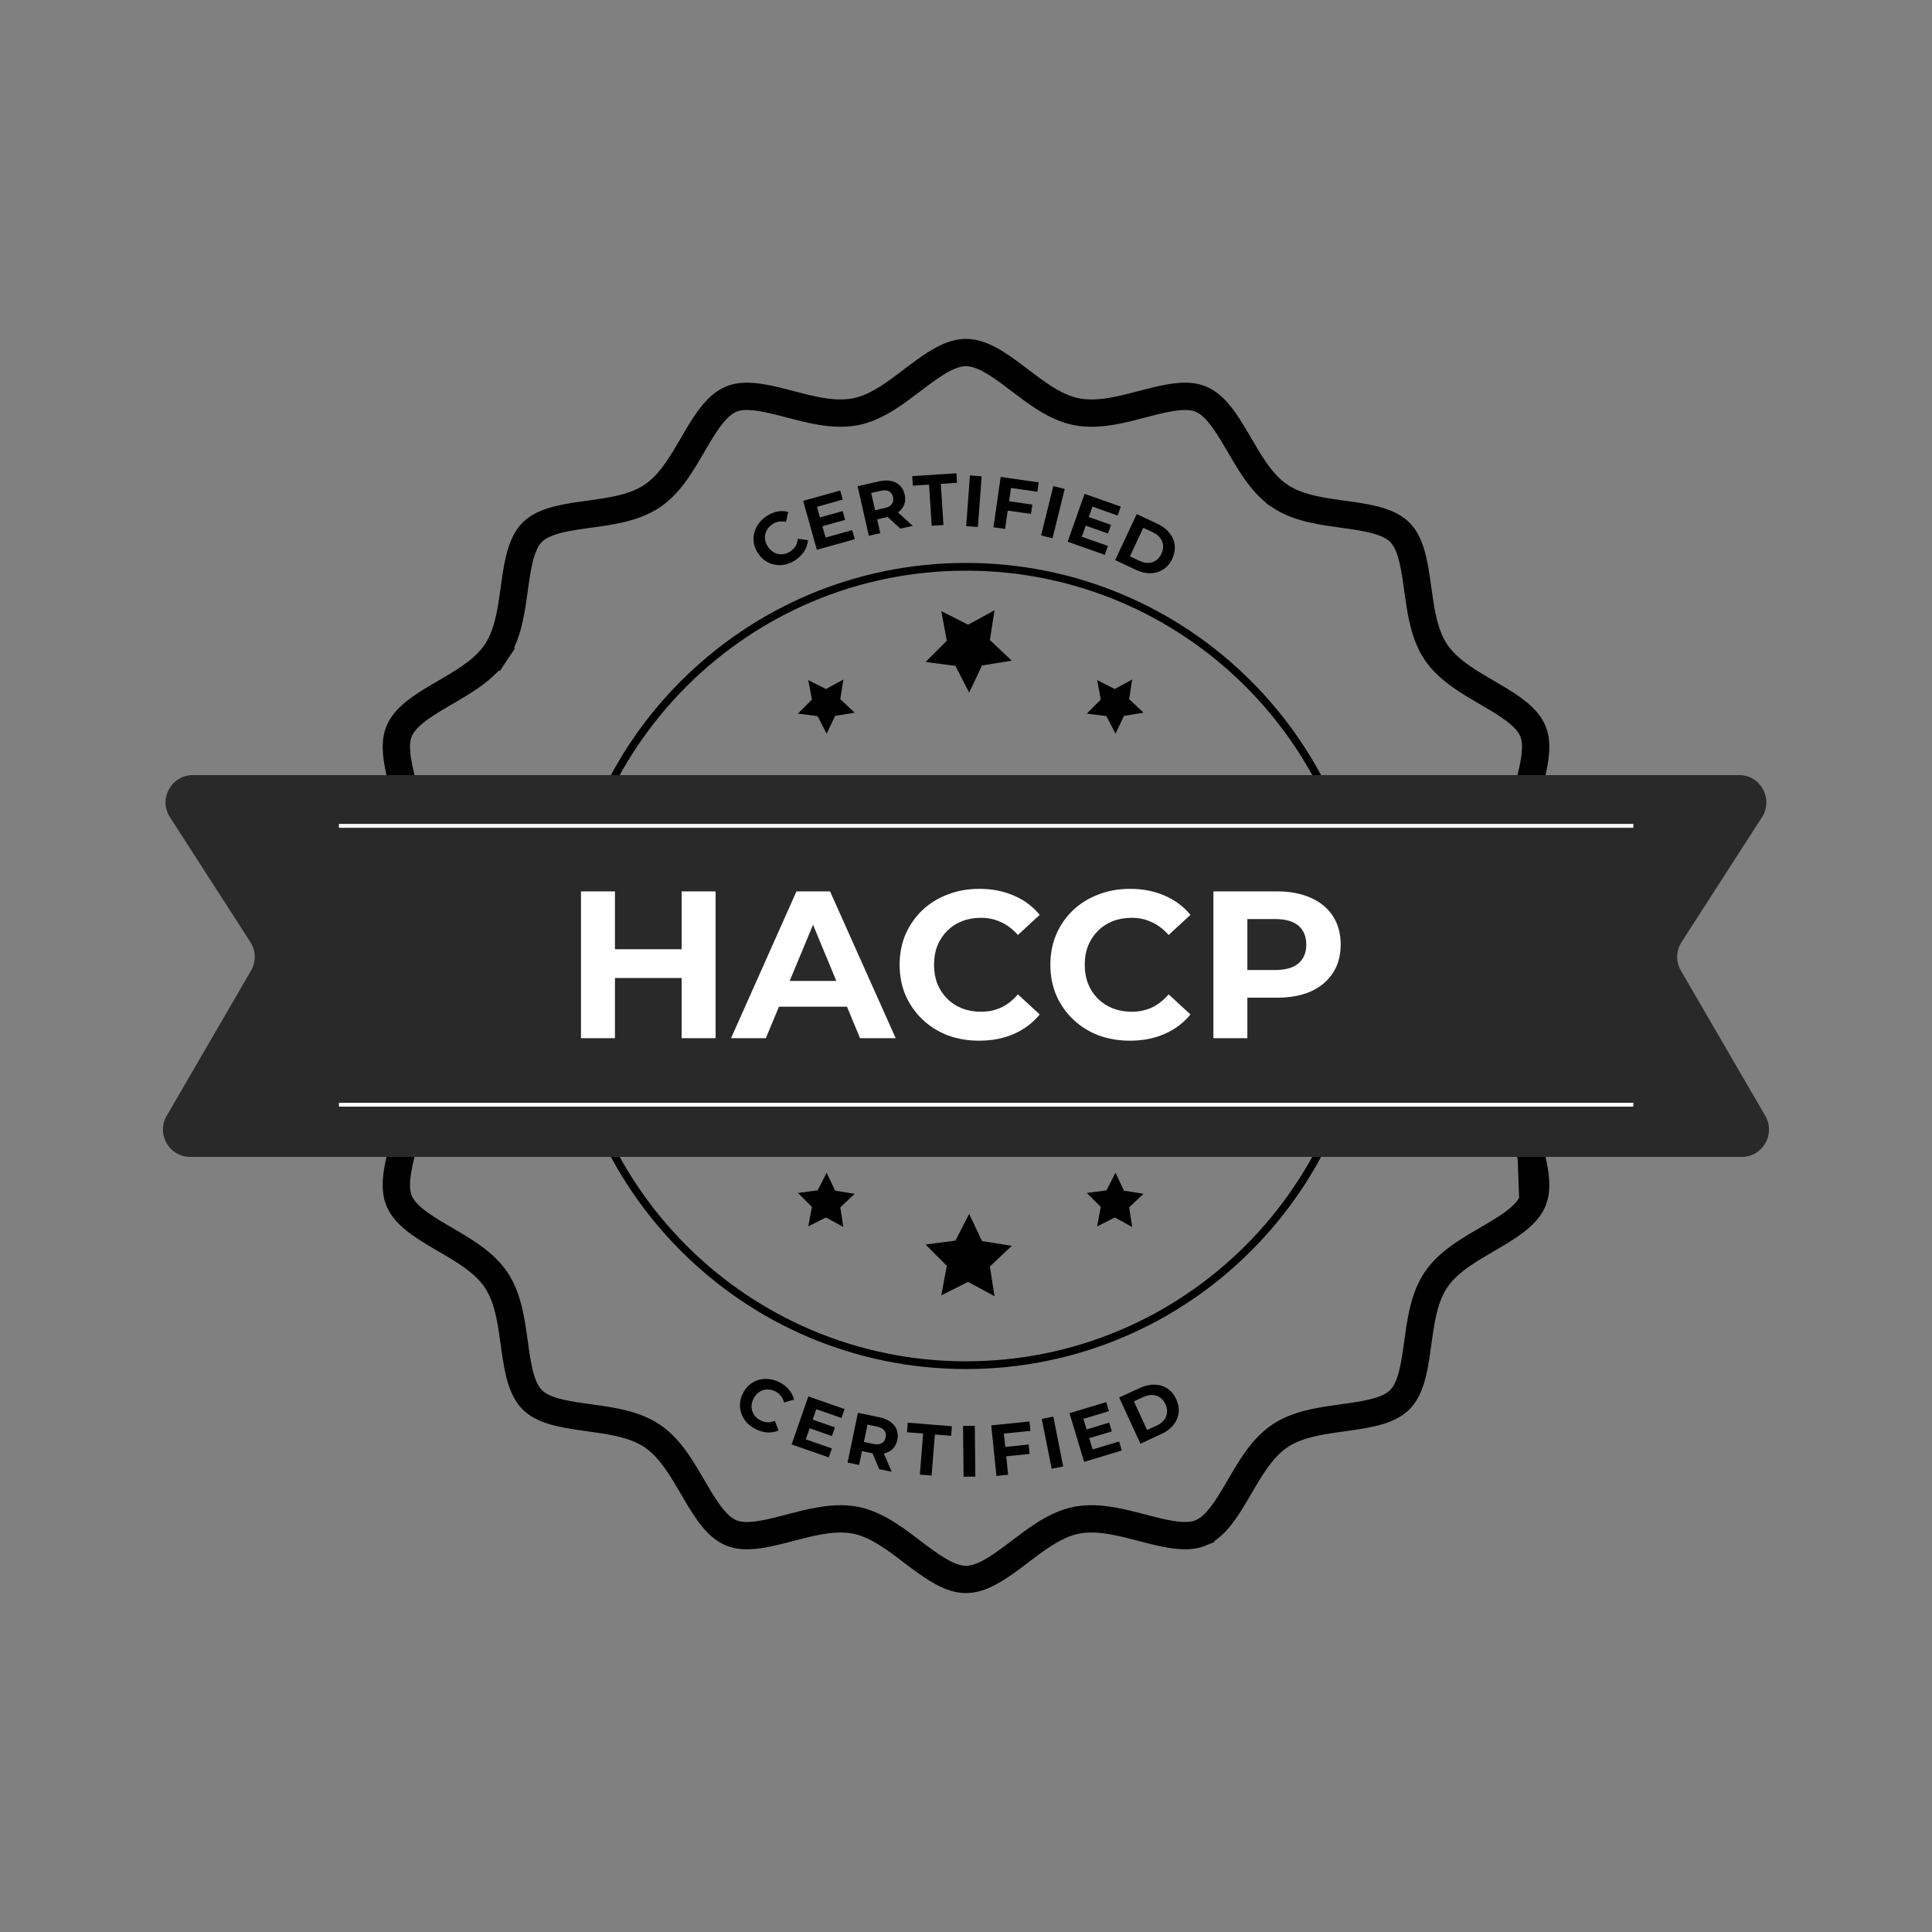 <svg width="91" height="91" viewBox="0 0 91 91" fill="none" xmlns="http://www.w3.org/2000/svg">
<rect x="0" y="0" width="91" height="91" fill="#808080" stroke="none"/>
<path d="M72.201 56.56L72.201 56.56C72.076 56.861 71.845 57.142 71.504 57.424C71.161 57.708 70.742 57.967 70.273 58.242C70.198 58.286 70.122 58.331 70.044 58.376C69.652 58.604 69.234 58.848 68.856 59.111C68.401 59.428 67.954 59.806 67.633 60.285C67.31 60.768 67.129 61.326 67.008 61.869C66.907 62.325 66.84 62.81 66.778 63.264C66.766 63.348 66.755 63.431 66.743 63.513C66.668 64.052 66.589 64.538 66.458 64.963C66.328 65.384 66.159 65.703 65.931 65.93C65.703 66.158 65.385 66.327 64.963 66.457C64.538 66.588 64.053 66.667 63.514 66.743C63.432 66.754 63.349 66.766 63.264 66.777C62.811 66.84 62.326 66.906 61.87 67.008C61.327 67.129 60.769 67.309 60.286 67.632L60.286 67.632C59.806 67.953 59.429 68.4 59.112 68.855C58.848 69.233 58.605 69.652 58.376 70.044C58.331 70.121 58.287 70.197 58.243 70.272C57.968 70.741 57.709 71.16 57.424 71.504C57.142 71.844 56.862 72.075 56.56 72.2L56.56 72.201C56.268 72.322 55.913 72.355 55.475 72.313C55.035 72.271 54.557 72.158 54.03 72.021C53.954 72.001 53.876 71.981 53.797 71.96C53.351 71.843 52.873 71.718 52.407 71.637C51.856 71.54 51.269 71.494 50.696 71.607L50.696 71.607C50.134 71.719 49.617 71.986 49.153 72.284C48.772 72.528 48.393 72.816 48.036 73.087C47.961 73.145 47.886 73.201 47.813 73.257C46.913 73.935 46.199 74.393 45.5 74.393C44.801 74.393 44.088 73.935 43.188 73.257C43.115 73.201 43.04 73.145 42.965 73.087C42.608 72.816 42.229 72.528 41.848 72.284C41.384 71.986 40.867 71.719 40.305 71.607L40.305 71.607C39.732 71.494 39.145 71.54 38.594 71.637C38.128 71.718 37.65 71.843 37.203 71.96C37.125 71.981 37.047 72.001 36.971 72.021C36.443 72.158 35.966 72.271 35.525 72.313C35.088 72.355 34.733 72.322 34.44 72.201L34.44 72.201C34.139 72.075 33.859 71.844 33.576 71.503C33.292 71.16 33.033 70.741 32.758 70.272C32.714 70.197 32.669 70.121 32.624 70.043C32.396 69.652 32.152 69.233 31.889 68.855C31.572 68.4 31.194 67.953 30.715 67.632L30.715 67.632C30.232 67.309 29.674 67.128 29.131 67.008C28.675 66.906 28.19 66.839 27.736 66.777C27.652 66.765 27.569 66.754 27.487 66.743C26.948 66.667 26.462 66.588 26.038 66.457C25.616 66.327 25.297 66.158 25.07 65.93C24.842 65.702 24.673 65.384 24.543 64.962C24.412 64.537 24.333 64.052 24.257 63.513C24.246 63.431 24.234 63.348 24.223 63.264C24.16 62.81 24.094 62.325 23.992 61.869C23.871 61.326 23.691 60.767 23.368 60.285C23.046 59.806 22.6 59.428 22.145 59.111C21.766 58.847 21.348 58.604 20.956 58.375C20.879 58.33 20.803 58.286 20.728 58.242C20.259 57.967 19.84 57.708 19.496 57.424C19.156 57.141 18.924 56.861 18.799 56.56C18.678 56.267 18.644 55.912 18.686 55.475C18.729 55.034 18.842 54.557 18.979 54.029C18.999 53.953 19.019 53.875 19.04 53.797C19.157 53.35 19.282 52.872 19.363 52.406C19.46 51.855 19.506 51.267 19.393 50.695L19.393 50.695C19.282 50.133 19.014 49.616 18.716 49.152C18.472 48.771 18.184 48.392 17.913 48.035C17.855 47.959 17.799 47.885 17.743 47.812C17.065 46.912 16.607 46.199 16.607 45.5C16.607 44.8 17.065 44.087 17.743 43.188C17.799 43.114 17.855 43.04 17.913 42.964C18.184 42.608 18.472 42.228 18.716 41.847C19.014 41.383 19.282 40.867 19.393 40.304L19.393 40.304C19.506 39.732 19.46 39.144 19.363 38.593C19.282 38.127 19.157 37.649 19.04 37.202C19.019 37.124 18.999 37.046 18.979 36.97C18.842 36.442 18.729 35.965 18.687 35.524C18.645 35.087 18.678 34.732 18.799 34.44L18.8 34.439C18.925 34.138 19.156 33.858 19.497 33.575C19.84 33.291 20.259 33.032 20.728 32.757C20.803 32.713 20.879 32.669 20.956 32.623C21.348 32.395 21.767 32.151 22.145 31.888C22.6 31.571 23.047 31.193 23.368 30.714L22.834 30.356L23.368 30.714C23.691 30.232 23.872 29.673 23.992 29.13C24.094 28.674 24.161 28.189 24.223 27.735C24.235 27.651 24.246 27.568 24.258 27.486C24.333 26.947 24.412 26.461 24.543 26.037C24.673 25.615 24.842 25.296 25.07 25.069C25.297 24.841 25.616 24.672 26.038 24.542C26.462 24.411 26.948 24.332 27.487 24.256C27.569 24.245 27.652 24.234 27.736 24.222C28.19 24.16 28.675 24.093 29.131 23.991C29.674 23.871 30.233 23.69 30.715 23.367L30.715 23.367C31.195 23.046 31.573 22.599 31.89 22.144C32.153 21.766 32.396 21.348 32.625 20.956C32.67 20.878 32.714 20.802 32.758 20.727C33.033 20.258 33.292 19.839 33.577 19.496C33.859 19.155 34.139 18.924 34.441 18.799L34.441 18.799C34.733 18.677 35.088 18.644 35.525 18.686C35.966 18.728 36.443 18.842 36.971 18.978C37.047 18.998 37.124 19.018 37.203 19.039C37.65 19.156 38.128 19.281 38.594 19.363C39.145 19.459 39.732 19.505 40.305 19.392C40.867 19.281 41.384 19.013 41.848 18.716C42.229 18.471 42.608 18.183 42.965 17.912C43.041 17.854 43.115 17.798 43.188 17.743C44.088 17.064 44.801 16.606 45.5 16.606C46.2 16.606 46.913 17.064 47.813 17.742C47.886 17.798 47.961 17.855 48.036 17.912C48.393 18.183 48.772 18.471 49.153 18.716C49.617 19.013 50.134 19.281 50.696 19.392C51.269 19.505 51.856 19.459 52.407 19.363C52.873 19.281 53.351 19.156 53.798 19.039C53.877 19.018 53.954 18.998 54.03 18.978C54.558 18.842 55.035 18.728 55.476 18.686C55.913 18.644 56.268 18.677 56.56 18.799L56.561 18.799C56.862 18.924 57.142 19.155 57.425 19.496C57.709 19.839 57.968 20.258 58.243 20.727C58.287 20.802 58.331 20.878 58.377 20.956C58.605 21.348 58.849 21.766 59.112 22.144C59.429 22.599 59.806 23.046 60.286 23.367L60.286 23.368C60.769 23.69 61.327 23.871 61.87 23.992C62.326 24.093 62.811 24.16 63.265 24.222C63.349 24.234 63.432 24.245 63.514 24.257C64.053 24.333 64.539 24.412 64.963 24.543C65.385 24.672 65.704 24.841 65.931 25.069C66.159 25.297 66.328 25.615 66.458 26.037C66.589 26.462 66.668 26.948 66.743 27.487C66.755 27.568 66.766 27.651 66.778 27.735C66.84 28.189 66.907 28.674 67.009 29.13C67.129 29.673 67.31 30.232 67.633 30.714C67.954 31.194 68.401 31.571 68.856 31.888C69.234 32.152 69.653 32.396 70.045 32.624C70.122 32.669 70.198 32.713 70.273 32.757C70.742 33.032 71.161 33.291 71.504 33.576C71.845 33.858 72.077 34.138 72.202 34.44C72.323 34.732 72.356 35.087 72.314 35.524C72.272 35.965 72.159 36.443 72.022 36.97C72.002 37.046 71.982 37.124 71.961 37.202C71.844 37.649 71.719 38.127 71.638 38.593C71.541 39.144 71.495 39.732 71.608 40.304M72.201 56.56L71.608 40.304M72.201 56.56C72.323 56.267 72.356 55.912 72.314 55.475M72.201 56.56L72.314 55.475M71.608 40.304C71.719 40.867 71.987 41.383 72.284 41.847C72.529 42.228 72.817 42.608 73.088 42.964C73.146 43.04 73.202 43.114 73.257 43.188C73.936 44.087 74.394 44.8 74.394 45.5C74.394 46.199 73.936 46.912 73.257 47.812C73.202 47.885 73.146 47.959 73.088 48.035C72.817 48.392 72.529 48.771 72.284 49.152C71.987 49.616 71.719 50.133 71.608 50.695M71.608 40.304V50.695M71.608 50.695C71.608 50.695 71.608 50.695 71.608 50.695L72.239 50.82L71.608 50.695ZM71.608 50.695C71.495 51.268 71.541 51.855 71.638 52.406M71.608 50.695L71.638 52.406M72.314 55.475C72.272 55.035 72.159 54.557 72.022 54.03M72.314 55.475L72.022 54.03M72.022 54.03C72.002 53.953 71.982 53.876 71.961 53.797M72.022 54.03L71.961 53.797M71.961 53.797C71.844 53.351 71.719 52.872 71.638 52.406M71.961 53.797L71.638 52.406" stroke="black" stroke-width="1.286"/>
<path d="M64.302 45.499C64.302 55.884 55.884 64.302 45.499 64.302C35.114 64.302 26.696 55.884 26.696 45.499C26.696 35.115 35.114 26.697 45.499 26.697C55.884 26.697 64.302 35.115 64.302 45.499Z" stroke="black" stroke-width="0.364" stroke-miterlimit="10"/>
<path d="M35.594 67.315C35.429 67.232 35.288 67.129 35.172 67.004C35.059 66.879 34.976 66.74 34.922 66.588C34.868 66.436 34.846 66.278 34.854 66.114C34.865 65.951 34.91 65.788 34.991 65.628C35.072 65.467 35.174 65.333 35.299 65.227C35.425 65.123 35.566 65.046 35.72 64.999C35.876 64.952 36.037 64.937 36.205 64.955C36.373 64.971 36.54 65.02 36.708 65.104C36.893 65.197 37.044 65.314 37.16 65.453C37.279 65.592 37.358 65.749 37.397 65.925L36.932 66.059C36.901 65.938 36.851 65.835 36.781 65.749C36.713 65.662 36.626 65.591 36.52 65.538C36.42 65.488 36.321 65.458 36.221 65.449C36.121 65.44 36.025 65.45 35.933 65.481C35.841 65.511 35.757 65.559 35.681 65.626C35.606 65.693 35.543 65.777 35.492 65.879C35.441 65.981 35.411 66.082 35.401 66.182C35.394 66.283 35.406 66.379 35.436 66.471C35.467 66.563 35.516 66.646 35.583 66.72C35.65 66.795 35.733 66.857 35.833 66.907C35.939 66.96 36.047 66.989 36.157 66.993C36.268 66.996 36.382 66.972 36.498 66.924L36.669 67.376C36.505 67.45 36.331 67.481 36.147 67.47C35.966 67.461 35.781 67.409 35.594 67.315Z" fill="black"/>
<path d="M38.238 66.853L39.326 67.233L39.184 67.639L38.096 67.26L38.238 66.853ZM37.953 67.797L39.183 68.225L39.036 68.645L37.286 68.035L38.074 65.775L39.782 66.37L39.636 66.79L38.448 66.376L37.953 67.797Z" fill="black"/>
<path d="M39.922 68.889L40.41 66.546L41.424 66.757C41.634 66.801 41.808 66.873 41.945 66.974C42.083 67.073 42.18 67.194 42.236 67.338C42.292 67.483 42.302 67.643 42.265 67.82C42.229 67.993 42.156 68.136 42.047 68.246C41.938 68.353 41.801 68.425 41.636 68.46C41.47 68.496 41.282 68.492 41.072 68.448L40.359 68.299L40.65 68.112L40.465 69.002L39.922 68.889ZM41.412 69.2L41.003 68.227L41.582 68.348L41.998 69.322L41.412 69.2ZM40.637 68.172L40.449 67.868L41.132 68.01C41.3 68.045 41.432 68.035 41.529 67.981C41.627 67.924 41.69 67.832 41.716 67.705C41.743 67.576 41.723 67.467 41.655 67.378C41.587 67.29 41.47 67.228 41.302 67.193L40.619 67.051L40.914 66.843L40.637 68.172Z" fill="black"/>
<path d="M43.325 69.458L43.483 67.522L42.72 67.46L42.756 67.01L44.835 67.179L44.799 67.629L44.035 67.567L43.878 69.503L43.325 69.458Z" fill="black"/>
<path d="M45.386 69.556L45.361 67.163L45.915 67.157L45.94 69.55L45.386 69.556Z" fill="black"/>
<path d="M47.309 68.157L48.452 68.04L48.497 68.482L47.354 68.599L47.309 68.157ZM47.484 69.462L46.933 69.519L46.689 67.138L48.488 66.953L48.534 67.396L47.285 67.524L47.484 69.462Z" fill="black"/>
<path d="M49.535 69.179L49.069 66.832L49.613 66.724L50.079 69.072L49.535 69.179Z" fill="black"/>
<path d="M51.14 67.34L52.243 67.008L52.367 67.42L51.264 67.753L51.14 67.34ZM51.463 68.271L52.711 67.895L52.839 68.321L51.065 68.856L50.374 66.564L52.105 66.042L52.234 66.468L51.029 66.831L51.463 68.271Z" fill="black"/>
<path d="M53.715 67.999L52.715 65.824L53.703 65.37C53.939 65.261 54.169 65.211 54.391 65.219C54.612 65.226 54.81 65.286 54.986 65.401C55.162 65.516 55.3 65.684 55.402 65.906C55.503 66.126 55.54 66.341 55.514 66.551C55.487 66.759 55.404 66.95 55.266 67.124C55.126 67.296 54.939 67.436 54.703 67.545L53.715 67.999ZM54.028 67.354L54.488 67.143C54.633 67.076 54.746 66.992 54.827 66.889C54.909 66.784 54.955 66.667 54.967 66.539C54.98 66.41 54.956 66.277 54.893 66.14C54.829 66.001 54.744 65.896 54.638 65.824C54.534 65.749 54.415 65.71 54.283 65.706C54.151 65.698 54.013 65.728 53.868 65.794L53.408 66.006L54.028 67.354Z" fill="black"/>
<path d="M83.148 52.56C83.645 53.417 83.027 54.492 82.036 54.492H8.961C7.97 54.492 7.352 53.417 7.849 52.56L11.825 45.716C12.067 45.299 12.055 44.78 11.794 44.374L8.004 38.49C7.453 37.635 8.067 36.508 9.085 36.508H81.912C82.93 36.508 83.544 37.635 82.993 38.49L79.203 44.374C78.942 44.78 78.93 45.299 79.172 45.716L83.148 52.56Z" fill="#292929"/>
<path d="M15.964 38.899H76.934" stroke="white" stroke-width="0.182" stroke-miterlimit="10"/>
<path d="M15.964 52.033H76.934" stroke="white" stroke-width="0.182" stroke-miterlimit="10"/>
<path d="M45.648 57.176L45.002 58.436L43.597 58.618L44.596 59.623L44.335 61.016L45.599 60.376L46.843 61.054L46.625 59.654L47.655 58.681L46.256 58.456L45.648 57.176Z" fill="black"/>
<path d="M45.648 32.624L45.002 31.363L43.597 31.181L44.596 30.177L44.335 28.784L45.599 29.424L46.843 28.746L46.625 30.145L47.655 31.119L46.256 31.344L45.648 32.624Z" fill="black"/>
<path d="M52.541 55.239L52.115 56.069L51.19 56.188L51.849 56.85L51.676 57.766L52.508 57.345L53.327 57.792L53.184 56.87L53.862 56.23L52.941 56.081L52.541 55.239Z" fill="black"/>
<path d="M52.541 34.56L52.115 33.73L51.19 33.611L51.849 32.949L51.676 32.033L52.508 32.454L53.327 32.007L53.184 32.929L53.862 33.569L52.941 33.718L52.541 34.56Z" fill="black"/>
<path d="M38.936 55.239L38.51 56.069L37.585 56.188L38.243 56.85L38.071 57.766L38.903 57.345L39.722 57.792L39.579 56.87L40.257 56.23L39.336 56.081L38.936 55.239Z" fill="black"/>
<path d="M38.936 34.561L38.51 33.731L37.585 33.611L38.243 32.95L38.071 32.033L38.903 32.455L39.722 32.008L39.579 32.93L40.257 33.57L39.336 33.719L38.936 34.561Z" fill="black"/>
<path d="M37.495 26.359C37.344 26.465 37.187 26.539 37.022 26.582C36.858 26.622 36.696 26.63 36.537 26.606C36.377 26.581 36.227 26.526 36.087 26.441C35.948 26.354 35.827 26.238 35.724 26.09C35.62 25.943 35.551 25.789 35.517 25.629C35.485 25.468 35.484 25.308 35.515 25.15C35.548 24.991 35.612 24.842 35.706 24.703C35.8 24.562 35.923 24.438 36.076 24.331C36.246 24.211 36.42 24.134 36.598 24.098C36.776 24.059 36.952 24.063 37.126 24.112L37.023 24.585C36.902 24.555 36.788 24.551 36.679 24.571C36.57 24.59 36.467 24.633 36.37 24.701C36.278 24.765 36.205 24.839 36.149 24.923C36.093 25.006 36.057 25.096 36.041 25.191C36.024 25.286 36.027 25.383 36.049 25.482C36.072 25.579 36.117 25.675 36.183 25.768C36.248 25.861 36.323 25.936 36.406 25.991C36.492 26.045 36.582 26.081 36.677 26.098C36.773 26.114 36.869 26.111 36.966 26.087C37.064 26.063 37.158 26.019 37.25 25.955C37.347 25.887 37.423 25.805 37.479 25.71C37.533 25.613 37.567 25.502 37.579 25.377L38.059 25.441C38.045 25.62 37.99 25.788 37.894 25.945C37.8 26.1 37.667 26.238 37.495 26.359Z" fill="black"/>
<path d="M38.581 24.382L39.691 24.072L39.807 24.487L38.697 24.797L38.581 24.382ZM38.886 25.32L40.14 24.969L40.26 25.397L38.475 25.896L37.831 23.591L39.573 23.104L39.693 23.532L38.481 23.871L38.886 25.32Z" fill="black"/>
<path d="M40.923 25.236L40.394 22.901L41.404 22.672C41.613 22.625 41.801 22.619 41.968 22.653C42.134 22.686 42.273 22.756 42.383 22.864C42.495 22.972 42.57 23.114 42.61 23.289C42.649 23.463 42.642 23.622 42.588 23.768C42.534 23.911 42.439 24.033 42.303 24.134C42.167 24.235 41.995 24.309 41.786 24.356L41.075 24.517L41.262 24.226L41.463 25.113L40.923 25.236ZM42.407 24.899L41.631 24.184L42.208 24.054L42.99 24.767L42.407 24.899ZM41.276 24.286L40.978 24.087L41.658 23.933C41.825 23.895 41.941 23.831 42.008 23.741C42.073 23.649 42.092 23.54 42.063 23.413C42.034 23.285 41.97 23.194 41.871 23.141C41.773 23.089 41.641 23.081 41.474 23.119L40.794 23.273L40.975 22.962L41.276 24.286Z" fill="black"/>
<path d="M43.885 24.765L43.76 22.827L42.995 22.876L42.967 22.426L45.048 22.291L45.077 22.742L44.313 22.791L44.438 24.729L43.885 24.765Z" fill="black"/>
<path d="M45.509 24.781L45.685 22.394L46.238 22.435L46.061 24.822L45.509 24.781Z" fill="black"/>
<path d="M47.488 23.603L48.625 23.767L48.562 24.207L47.425 24.043L47.488 23.603ZM47.341 24.912L46.793 24.833L47.134 22.464L48.924 22.722L48.861 23.162L47.619 22.983L47.341 24.912Z" fill="black"/>
<path d="M49.037 25.221L49.612 22.897L50.15 23.03L49.575 25.354L49.037 25.221Z" fill="black"/>
<path d="M51.245 24.339L52.331 24.723L52.188 25.129L51.101 24.746L51.245 24.339ZM50.955 25.282L52.184 25.715L52.036 26.134L50.288 25.517L51.085 23.261L52.791 23.863L52.643 24.282L51.456 23.863L50.955 25.282Z" fill="black"/>
<path d="M52.526 26.381L53.541 24.214L54.525 24.675C54.761 24.785 54.947 24.928 55.084 25.103C55.222 25.276 55.304 25.466 55.33 25.675C55.355 25.883 55.316 26.098 55.213 26.319C55.111 26.538 54.971 26.705 54.793 26.82C54.616 26.934 54.417 26.994 54.195 27.001C53.974 27.006 53.745 26.953 53.51 26.843L52.526 26.381ZM53.22 26.205L53.678 26.419C53.823 26.487 53.96 26.519 54.091 26.514C54.224 26.509 54.343 26.469 54.449 26.395C54.556 26.322 54.641 26.217 54.705 26.081C54.77 25.943 54.796 25.81 54.782 25.683C54.772 25.555 54.725 25.438 54.643 25.334C54.564 25.23 54.452 25.143 54.308 25.075L53.849 24.861L53.22 26.205Z" fill="black"/>
<path d="M32.106 41.985H33.706V48.899H32.106V41.985ZM28.965 48.899H27.365V41.985H28.965V48.899ZM32.225 46.065H28.846V44.711H32.225V46.065ZM34.434 48.899L37.515 41.985H39.096L42.188 48.899H40.508L37.98 42.795H38.612L36.073 48.899H34.434ZM35.974 47.418L36.399 46.203H39.955L40.39 47.418H35.974ZM46.117 49.018C45.584 49.018 45.087 48.932 44.626 48.761C44.172 48.583 43.776 48.333 43.441 48.01C43.105 47.688 42.841 47.309 42.65 46.874C42.466 46.44 42.374 45.962 42.374 45.442C42.374 44.922 42.466 44.444 42.65 44.01C42.841 43.575 43.105 43.197 43.441 42.874C43.783 42.551 44.181 42.304 44.636 42.133C45.09 41.955 45.587 41.866 46.127 41.866C46.727 41.866 47.267 41.972 47.747 42.182C48.235 42.387 48.643 42.69 48.972 43.091L47.945 44.039C47.708 43.77 47.444 43.569 47.155 43.437C46.865 43.299 46.549 43.23 46.206 43.23C45.884 43.23 45.587 43.282 45.317 43.388C45.047 43.493 44.814 43.644 44.616 43.842C44.419 44.039 44.264 44.273 44.152 44.543C44.047 44.813 43.994 45.113 43.994 45.442C43.994 45.772 44.047 46.071 44.152 46.341C44.264 46.611 44.419 46.845 44.616 47.042C44.814 47.24 45.047 47.391 45.317 47.497C45.587 47.602 45.884 47.655 46.206 47.655C46.549 47.655 46.865 47.589 47.155 47.457C47.444 47.319 47.708 47.111 47.945 46.835L48.972 47.783C48.643 48.185 48.235 48.491 47.747 48.702C47.267 48.913 46.723 49.018 46.117 49.018ZM53.217 49.018C52.684 49.018 52.187 48.932 51.726 48.761C51.271 48.583 50.876 48.333 50.54 48.01C50.204 47.688 49.941 47.309 49.75 46.874C49.566 46.44 49.474 45.962 49.474 45.442C49.474 44.922 49.566 44.444 49.75 44.01C49.941 43.575 50.204 43.197 50.54 42.874C50.883 42.551 51.281 42.304 51.736 42.133C52.19 41.955 52.687 41.866 53.227 41.866C53.826 41.866 54.366 41.972 54.847 42.182C55.334 42.387 55.743 42.69 56.072 43.091L55.045 44.039C54.807 43.77 54.544 43.569 54.254 43.437C53.965 43.299 53.648 43.23 53.306 43.23C52.983 43.23 52.687 43.282 52.417 43.388C52.147 43.493 51.913 43.644 51.716 43.842C51.518 44.039 51.363 44.273 51.252 44.543C51.146 44.813 51.093 45.113 51.093 45.442C51.093 45.772 51.146 46.071 51.252 46.341C51.363 46.611 51.518 46.845 51.716 47.042C51.913 47.24 52.147 47.391 52.417 47.497C52.687 47.602 52.983 47.655 53.306 47.655C53.648 47.655 53.965 47.589 54.254 47.457C54.544 47.319 54.807 47.111 55.045 46.835L56.072 47.783C55.743 48.185 55.334 48.491 54.847 48.702C54.366 48.913 53.823 49.018 53.217 49.018ZM57.153 48.899V41.985H60.145C60.764 41.985 61.298 42.087 61.746 42.291C62.193 42.489 62.539 42.775 62.783 43.151C63.026 43.526 63.148 43.974 63.148 44.494C63.148 45.008 63.026 45.452 62.783 45.827C62.539 46.203 62.193 46.492 61.746 46.697C61.298 46.894 60.764 46.993 60.145 46.993H58.041L58.753 46.272V48.899H57.153ZM58.753 46.45L58.041 45.689H60.056C60.55 45.689 60.919 45.584 61.163 45.373C61.407 45.162 61.528 44.869 61.528 44.494C61.528 44.112 61.407 43.816 61.163 43.605C60.919 43.394 60.55 43.289 60.056 43.289H58.041L58.753 42.528V46.45Z" fill="white"/>
</svg>
